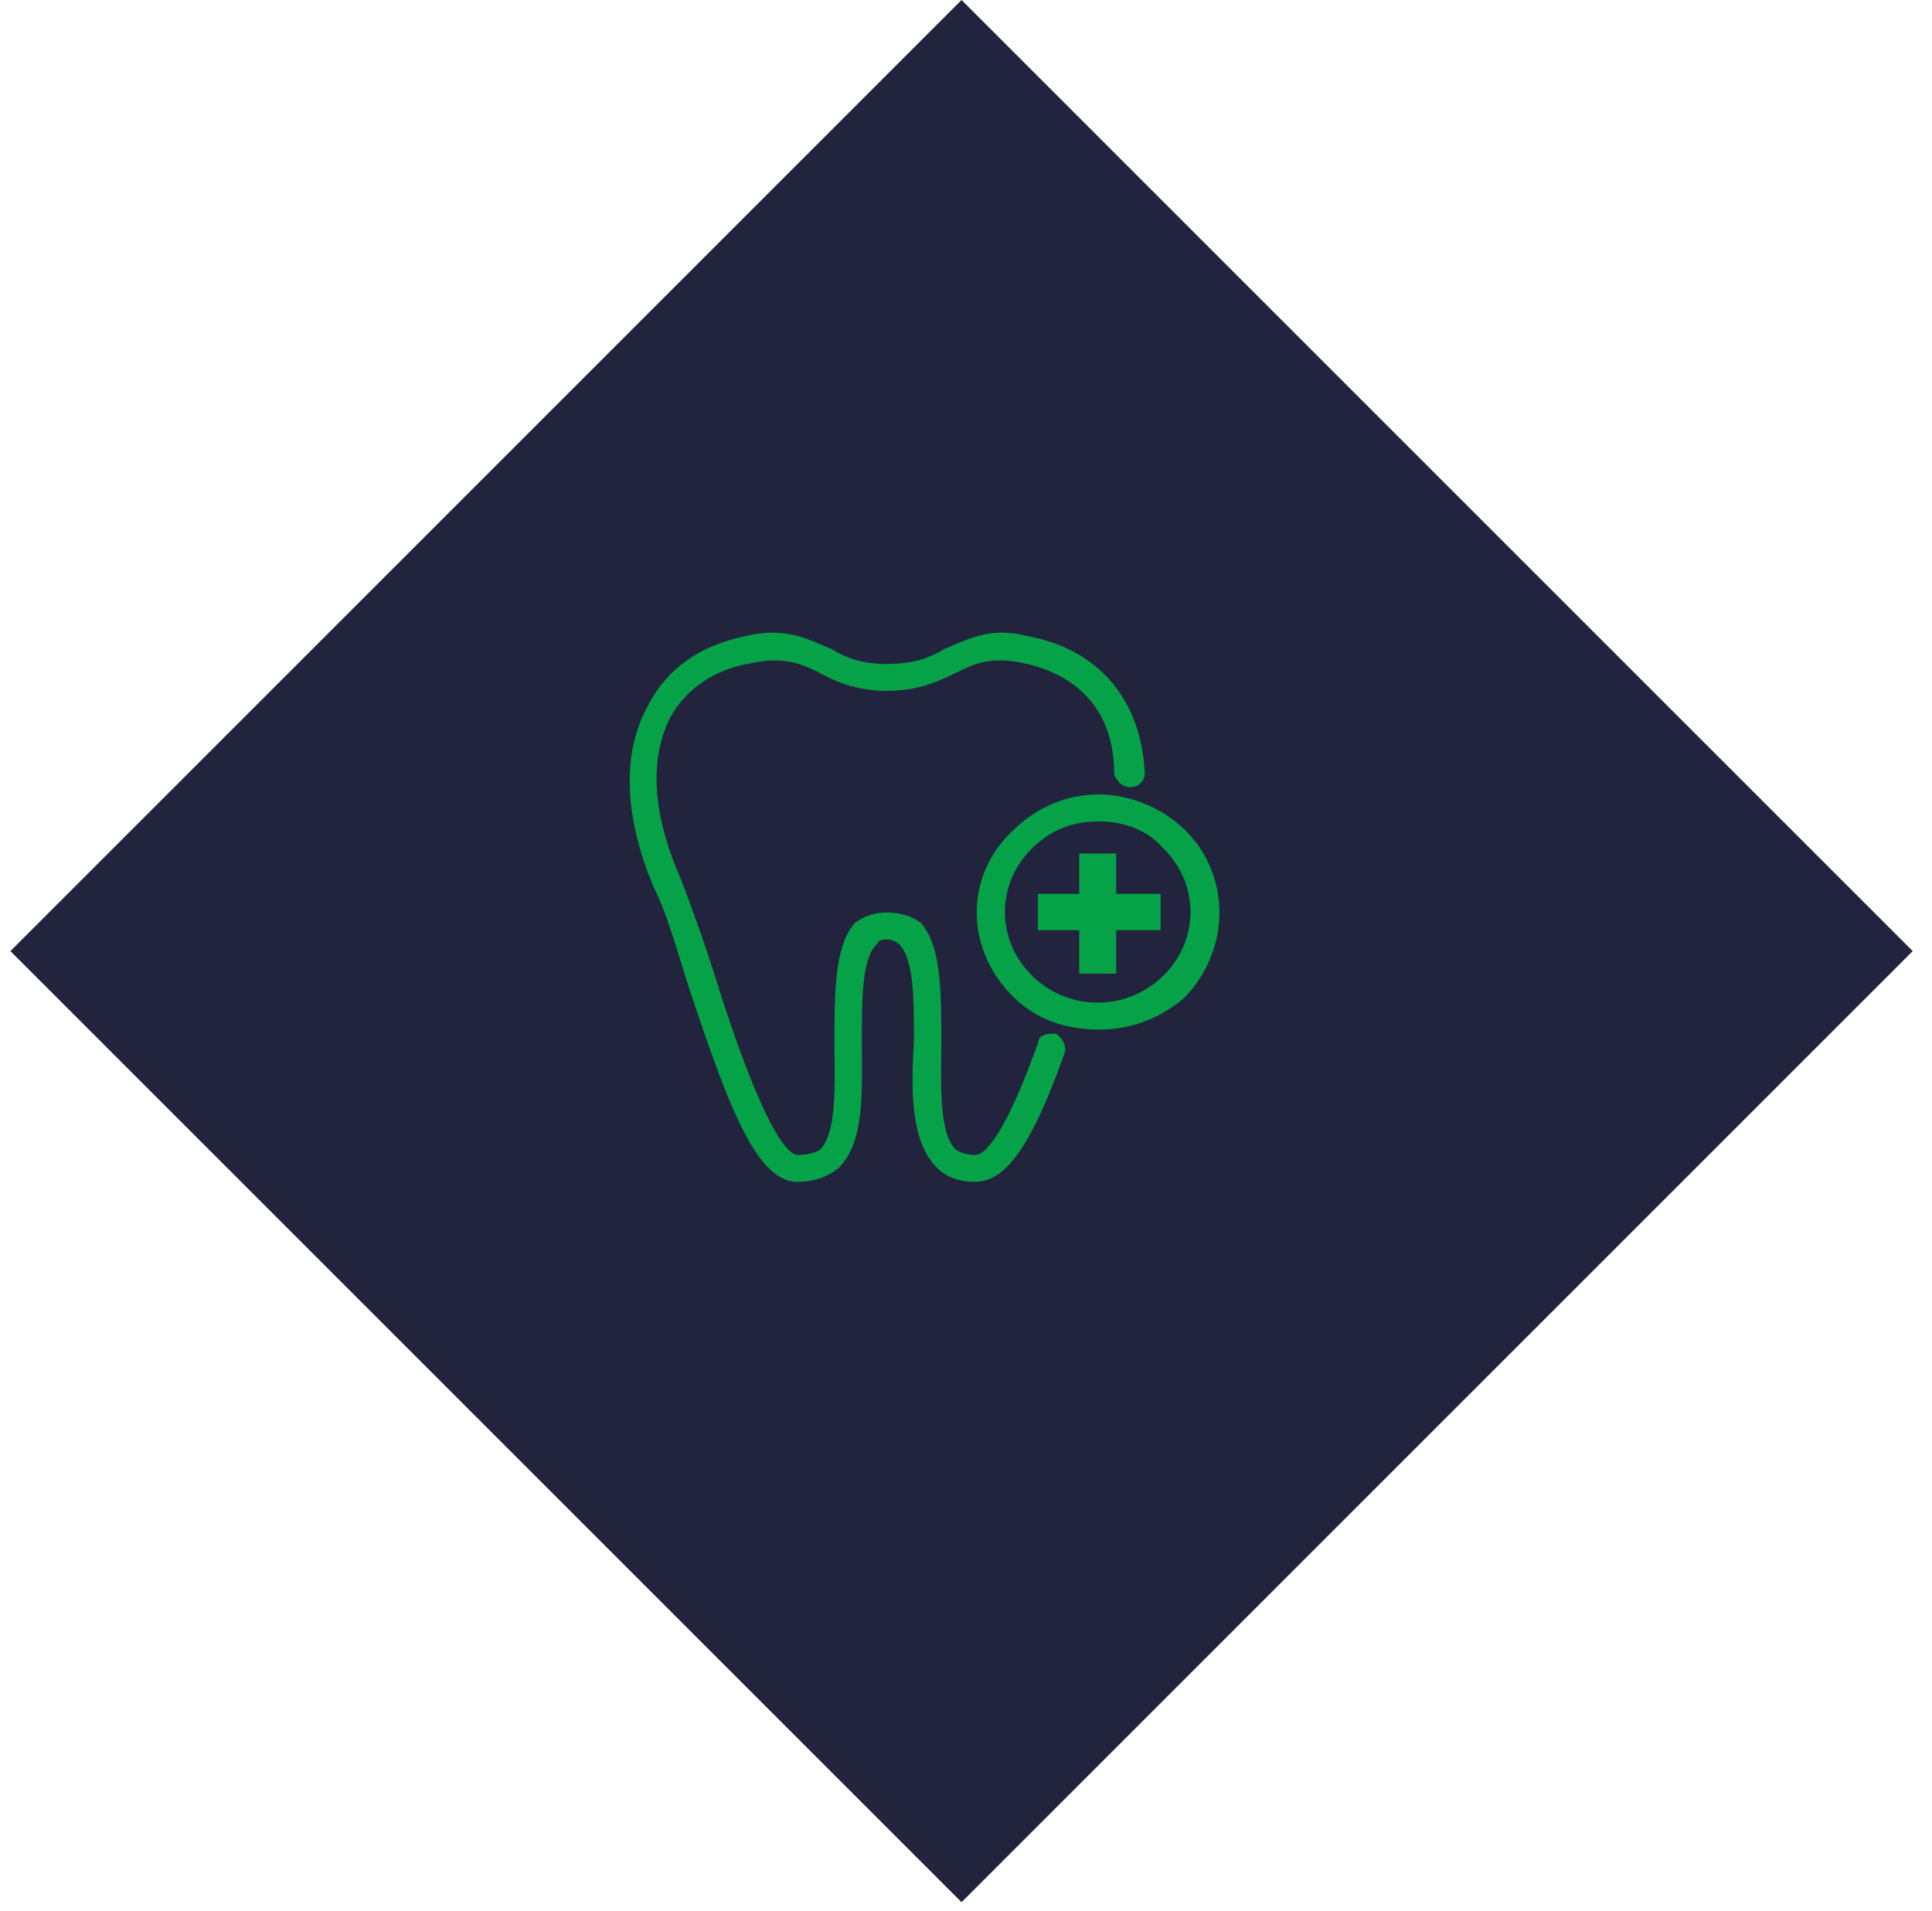 <svg xmlns="http://www.w3.org/2000/svg" width="93" height="92" viewBox="0 0 93 92" fill="none"><rect x="46.286" width="64.751" height="64.751" transform="rotate(45 46.286 0)" fill="#22233D"></rect><path fill-rule="evenodd" clip-rule="evenodd" d="M52.916 49.365C51.386 49.365 50.008 48.916 48.937 47.869C46.642 45.625 46.642 42.184 48.937 40.09C50.008 39.042 51.386 38.444 52.916 38.444C54.292 38.444 55.822 39.042 56.894 40.09C59.035 42.184 59.035 45.625 56.894 47.869C55.669 48.916 54.292 49.365 52.916 49.365ZM49.55 47.121C51.386 48.916 54.292 48.916 56.129 47.121C57.965 45.325 57.965 42.483 56.129 40.688C55.364 39.79 54.139 39.342 52.916 39.342C51.538 39.342 50.468 39.79 49.55 40.688C47.713 42.483 47.713 45.325 49.55 47.121Z" fill="#05A248" stroke="#05A248" stroke-width="0.4" stroke-miterlimit="10"></path><path d="M55.669 43.231H53.528V41.287H52.151V43.231H50.161V44.578H52.151V46.672H53.528V44.578H55.669V43.231Z" fill="#05A248" stroke="#05A248" stroke-width="0.4" stroke-miterlimit="10"></path><path d="M46.948 56.695C46.234 56.695 45.673 56.496 45.265 56.097C44.041 54.9 44.041 52.506 44.194 50.113C44.194 48.018 44.194 46.074 43.429 45.325C43.225 45.126 42.97 45.026 42.664 45.026C42.358 45.026 42.154 45.126 42.052 45.325C41.287 46.074 41.287 48.018 41.287 50.113C41.287 52.506 41.44 54.9 40.216 56.097C39.706 56.496 39.094 56.695 38.38 56.695C36.544 56.695 35.167 52.955 33.331 47.42C32.719 45.475 32.26 43.83 31.648 42.633C30.271 39.342 30.118 36.349 31.342 34.105C32.26 32.31 33.79 31.263 35.932 30.814C37.768 30.365 38.839 30.964 39.91 31.413C40.675 31.861 41.44 32.161 42.664 32.161C44.041 32.161 44.806 31.861 45.571 31.413C46.642 30.964 47.713 30.365 49.396 30.814C52.763 31.413 54.752 33.806 54.904 37.247C54.904 37.546 54.599 37.696 54.446 37.696C54.139 37.696 53.986 37.546 53.834 37.247C53.834 34.255 52.151 32.31 49.243 31.712C47.713 31.413 46.948 31.712 46.03 32.161C45.112 32.609 44.194 33.058 42.664 33.058C41.287 33.058 40.216 32.609 39.451 32.161C38.533 31.712 37.615 31.413 36.238 31.712C34.249 32.011 32.872 33.058 32.107 34.405C31.036 36.499 31.189 39.192 32.566 42.334C33.025 43.53 33.637 45.176 34.249 47.121C35.32 50.562 37.156 55.798 38.38 55.798C38.89 55.798 39.298 55.698 39.604 55.498C40.522 54.601 40.369 52.207 40.369 50.113C40.369 47.869 40.369 45.625 41.287 44.578C41.695 44.278 42.154 44.129 42.664 44.129C43.276 44.129 43.786 44.278 44.194 44.578C45.112 45.625 45.112 47.869 45.112 50.113C45.112 52.207 44.959 54.601 45.877 55.498C46.183 55.698 46.54 55.798 46.948 55.798C47.764 55.798 48.835 53.953 50.161 50.262C50.161 49.963 50.468 49.963 50.773 49.963C50.926 50.113 51.08 50.262 51.08 50.562C49.549 54.9 48.325 56.695 46.948 56.695Z" fill="#05A248" stroke="#05A248" stroke-width="0.4" stroke-miterlimit="10"></path></svg>
